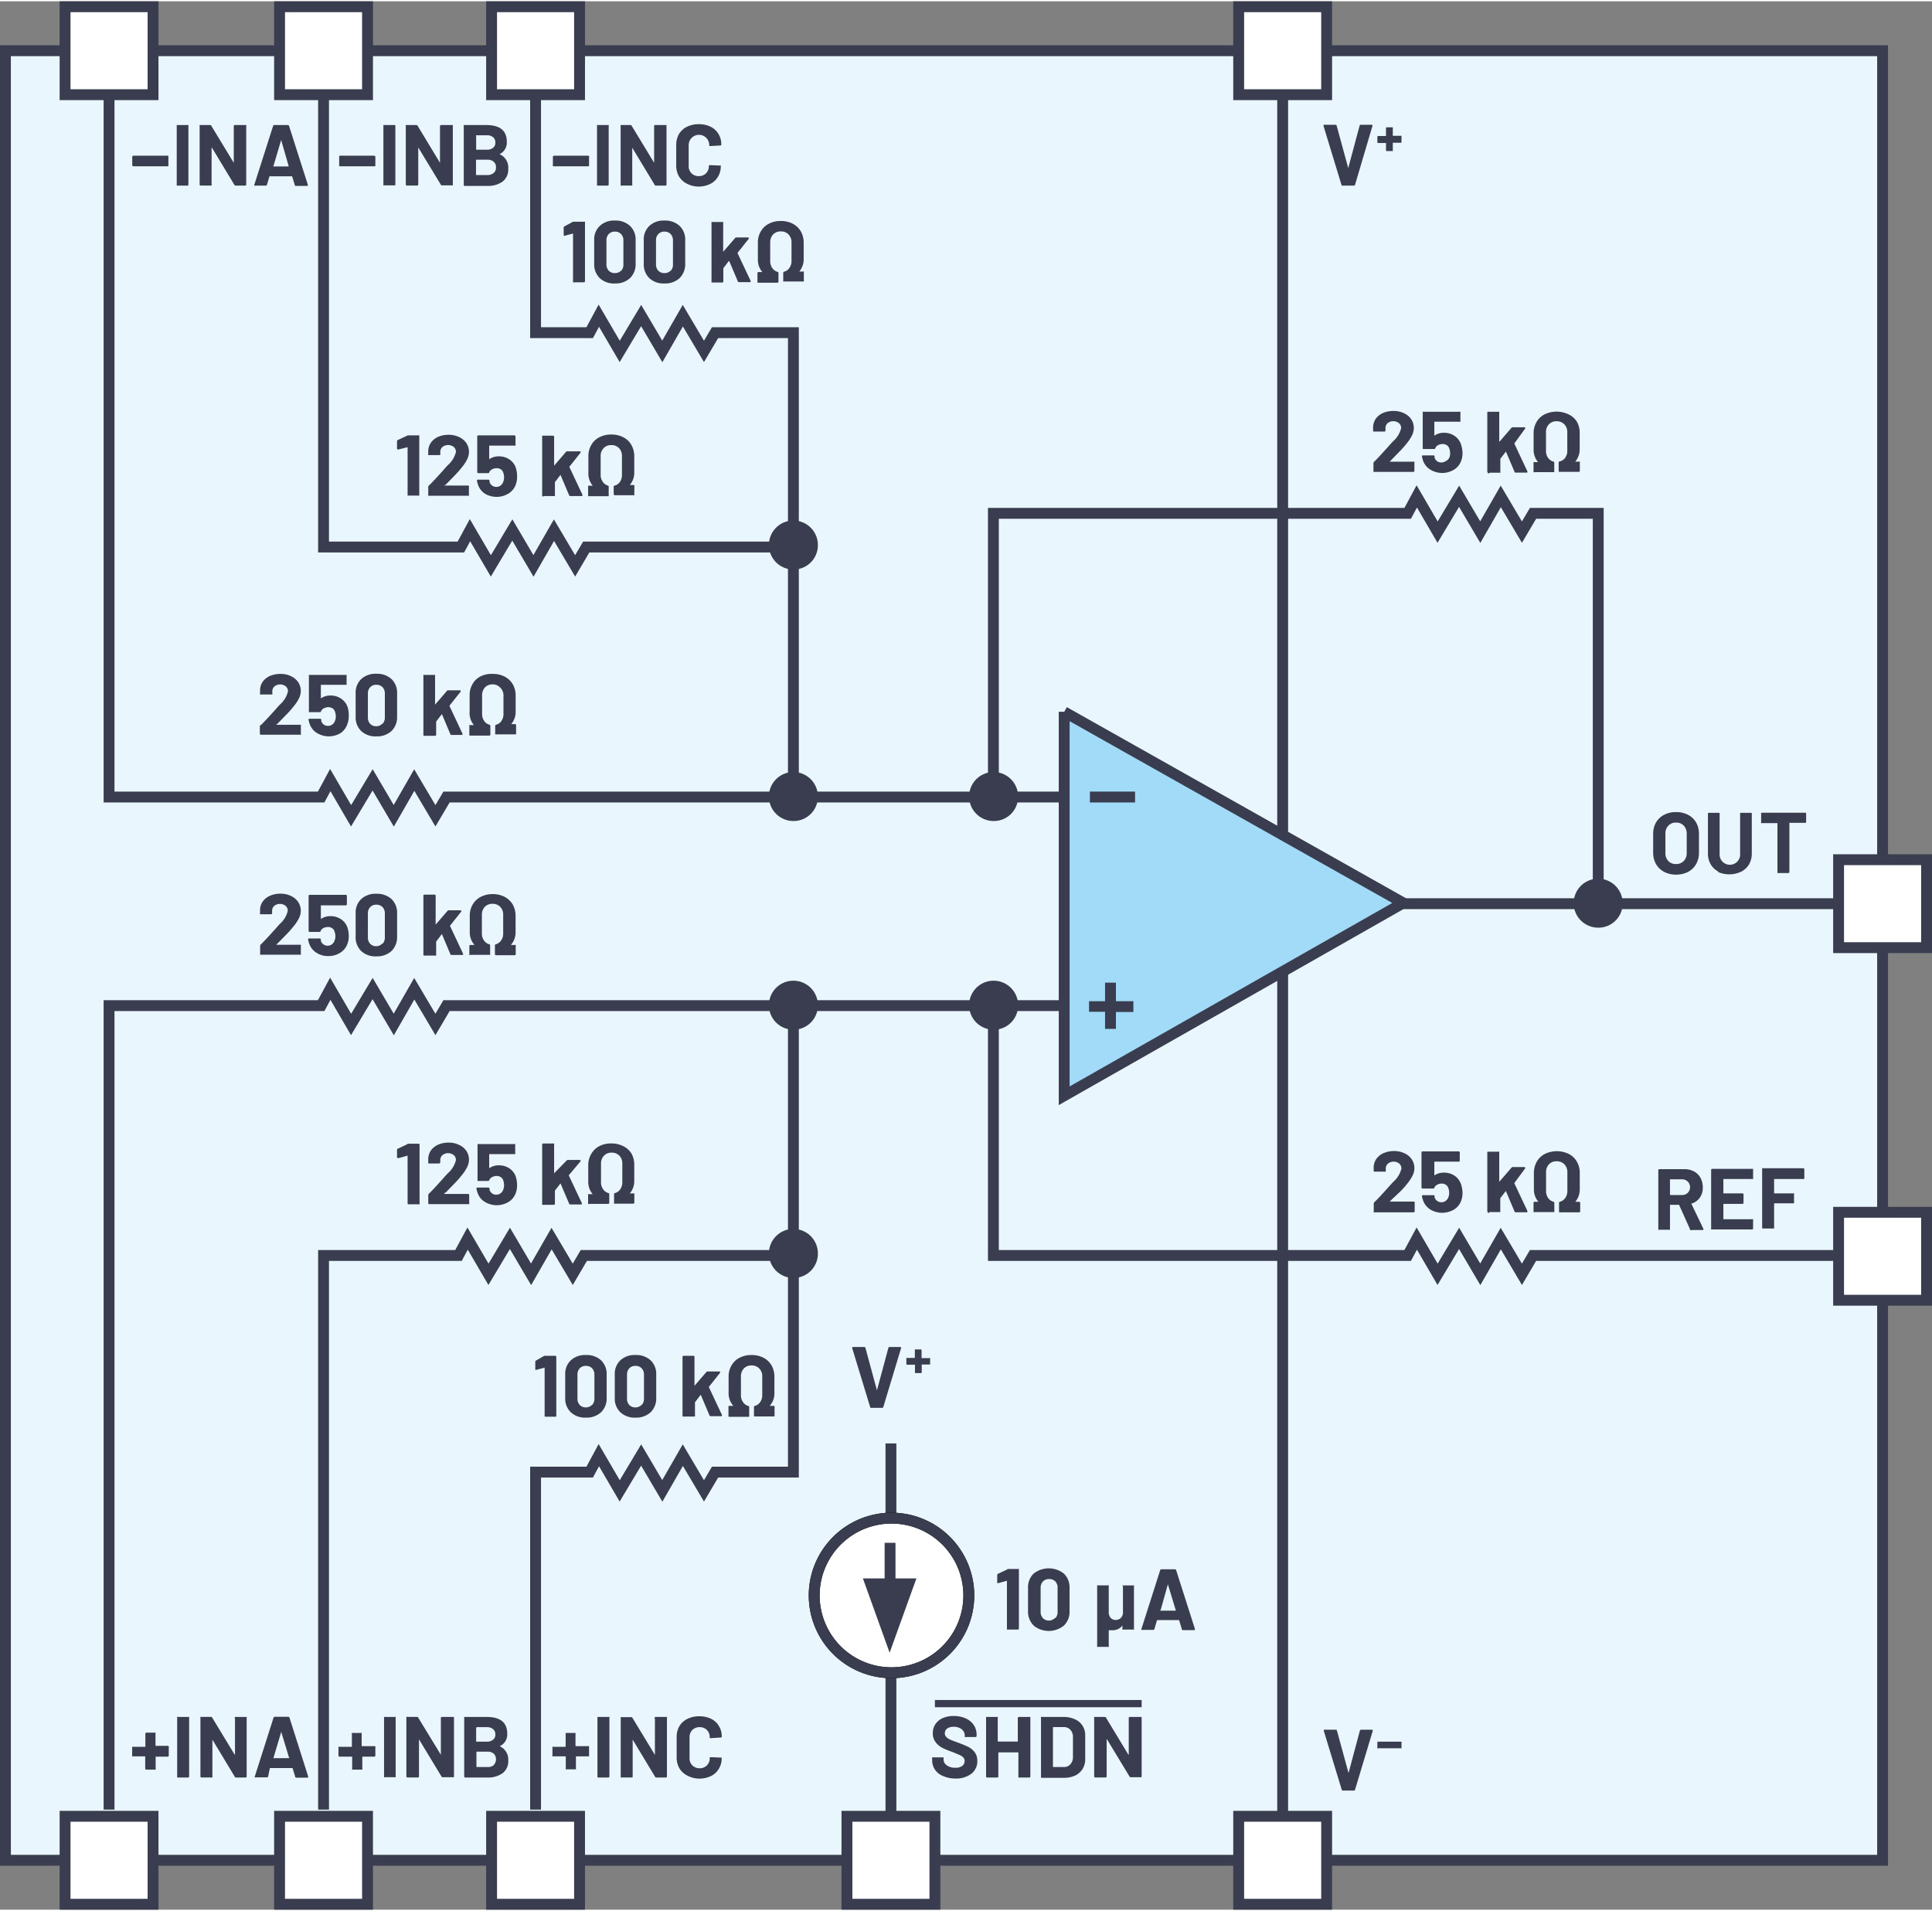 <svg id="ffc836b7-059c-4a19-b01e-179a1bb93de5" data-name="Layer 1" xmlns="http://www.w3.org/2000/svg" width="3.7in" height="3.66in" viewBox="0 0 266.62 263.38"><rect x="0" y="0" width="266.62" height="263.38" fill="#808080" stroke="none"/><path d="M41.93,99.72l0,0h3.25a.12.12,0,0,1,.1,0,.14.14,0,0,1,.05.1v1.17a.14.14,0,0,1-.05.1.12.12,0,0,1-.1,0h-5.4a.14.14,0,0,1-.14-.14V99.94a.24.24,0,0,1,.07-.18c.39-.38.79-.8,1.2-1.25l.77-.85c.22-.26.45-.51.68-.75a3.46,3.46,0,0,0,1.09-1.8.91.91,0,0,0-.29-.69,1.17,1.17,0,0,0-.79-.27,1.12,1.12,0,0,0-.78.27.91.91,0,0,0-.3.71v.3a.12.12,0,0,1,0,.1.14.14,0,0,1-.1,0H39.79a.14.14,0,0,1-.11,0,.12.12,0,0,1,0-.1v-.56a2,2,0,0,1,.41-1.15A2.44,2.44,0,0,1,41,93a3.4,3.4,0,0,1,1.38-.26,3.31,3.31,0,0,1,1.49.31,2.47,2.47,0,0,1,1,.86,2.18,2.18,0,0,1,.34,1.2,2.33,2.33,0,0,1-.25,1,5.24,5.24,0,0,1-.76,1.14c-.25.32-.51.62-.8.93l-1.29,1.32-.18.18A0,0,0,0,0,41.93,99.72Z" fill="#393d4f"/><path d="M51.94,98.5a3,3,0,0,1-.19,1.11,2.43,2.43,0,0,1-1,1.22,3.17,3.17,0,0,1-3.24,0,2.41,2.41,0,0,1-1-1.2,3.18,3.18,0,0,1-.17-.66v0c0-.09,0-.13.14-.13H48a.16.16,0,0,1,.16.13.35.35,0,0,0,0,.12l0,.08a1,1,0,0,0,.36.48.91.91,0,0,0,.56.17,1,1,0,0,0,.59-.18,1,1,0,0,0,.37-.5,1.41,1.41,0,0,0,.12-.63,1.52,1.52,0,0,0-.11-.62.76.76,0,0,0-.33-.48,1.07,1.07,0,0,0-.59-.17,1.22,1.22,0,0,0-.62.16.81.81,0,0,0-.39.41.14.14,0,0,1-.15.12H46.54a.14.14,0,0,1-.1,0,.12.12,0,0,1,0-.1V92.94a.15.15,0,0,1,0-.11.18.18,0,0,1,.1,0h5a.18.18,0,0,1,.1,0,.15.15,0,0,1,0,.11V94.1a.14.14,0,0,1-.14.14H48.15a.05.05,0,0,0-.06.06v1.78c0,.06,0,.07.07,0a2.18,2.18,0,0,1,1.25-.35,2.59,2.59,0,0,1,1.47.42,2.37,2.37,0,0,1,.89,1.17A4,4,0,0,1,51.94,98.5Z" fill="#393d4f"/><path d="M53.66,100.59a2.65,2.65,0,0,1-.77-2V95.41a2.58,2.58,0,0,1,.77-2,2.88,2.88,0,0,1,2.09-.73,2.93,2.93,0,0,1,2.09.73,2.62,2.62,0,0,1,.77,2v3.17a2.69,2.69,0,0,1-.77,2,2.93,2.93,0,0,1-2.09.73A2.88,2.88,0,0,1,53.66,100.59Zm2.94-1a1.22,1.22,0,0,0,.32-.88v-3.3a1.22,1.22,0,0,0-.32-.88,1.13,1.13,0,0,0-.85-.33,1.11,1.11,0,0,0-.85.33,1.22,1.22,0,0,0-.32.88v3.3a1.22,1.22,0,0,0,.32.88,1.11,1.11,0,0,0,.85.33A1.13,1.13,0,0,0,56.6,99.54Z" fill="#393d4f"/><path d="M62.24,101.15a.13.13,0,0,1,0-.1V92.94a.15.15,0,0,1,0-.11.18.18,0,0,1,.1,0h1.41a.18.18,0,0,1,.1,0,.15.15,0,0,1,0,.11v4s0,0,0,0,0,0,0,0l1.64-1.89a.23.23,0,0,1,.18-.09h1.59q.12,0,.12.09a.23.23,0,0,1,0,.09l-1.53,1.94a.12.12,0,0,0,0,.08l1.79,3.8a.45.45,0,0,1,0,.08c0,.06,0,.09-.13.09H66.12a.15.15,0,0,1-.16-.11l-1.19-2.8s0,0,0,0a0,0,0,0,0,0,0l-.76,1a.2.2,0,0,0,0,.08v1.75a.14.14,0,0,1-.14.14H62.34A.13.13,0,0,1,62.24,101.15Z" fill="#393d4f"/><g id="a95dbabe-dc4c-43bd-bdfc-893522b0d5de" data-name="Resistor (Horiz.)"><rect x="0.75" y="6.82" width="259.05" height="249.74" fill="#eaf6fd" stroke="#393d4f" stroke-miterlimit="14.3" stroke-width="1.5"/><polyline points="146.4 109.82 61.62 109.82 60.09 112.41 57.17 107.48 54.34 112.41 51.42 107.45 48.45 112.41 45.58 107.48 44.32 109.82 15.05 109.82 15.05 13.47" fill="none" stroke="#393d4f" stroke-miterlimit="14.3" stroke-width="1.5"/><polyline points="146.4 138.61 61.62 138.61 60.09 141.21 57.17 136.28 54.34 141.21 51.42 136.25 48.45 141.21 45.58 136.28 44.32 138.61 15.05 138.61 15.05 249.57" fill="none" stroke="#393d4f" stroke-miterlimit="14.3" stroke-width="1.5"/><polyline points="109.49 173.09 80.57 173.09 79.04 175.69 76.12 170.76 73.29 175.69 70.37 170.73 67.41 175.69 64.53 170.76 63.27 173.09 44.65 173.09 44.65 249.57" fill="none" stroke="#393d4f" stroke-miterlimit="14.3" stroke-width="1.5"/><polyline points="253.15 173.09 211.56 173.09 210.03 175.69 207.11 170.76 204.28 175.69 201.36 170.73 198.39 175.69 195.52 170.76 194.26 173.09 137.09 173.09 137.09 138.61" fill="none" stroke="#393d4f" stroke-miterlimit="14.3" stroke-width="1.5"/><polyline points="137.09 109.82 137.09 70.67 194.26 70.67 195.52 68.33 198.39 73.26 201.36 68.31 204.28 73.26 207.11 68.33 210.03 73.26 211.56 70.67 220.56 70.67 220.56 124.54" fill="none" stroke="#393d4f" stroke-miterlimit="14.3" stroke-width="1.5"/><polyline points="109.49 75.32 80.9 75.32 79.37 77.92 76.45 72.99 73.62 77.92 70.7 72.96 67.74 77.92 64.86 72.99 63.6 75.32 44.65 75.32 44.65 13.47" fill="none" stroke="#393d4f" stroke-miterlimit="14.3" stroke-width="1.5"/><polyline points="73.91 13.47 73.91 45.73 81.38 45.73 82.64 43.39 85.52 48.32 88.48 43.37 91.4 48.32 94.23 43.39 97.15 48.32 98.68 45.73 109.49 45.73 109.49 109.82" fill="none" stroke="#393d4f" stroke-miterlimit="14.3" stroke-width="1.5"/><polyline points="73.91 249.57 73.91 202.99 81.38 202.99 82.64 200.65 85.52 205.58 88.48 200.63 91.4 205.58 94.23 200.65 97.15 205.58 98.68 202.99 109.49 202.99 109.49 138.61" fill="none" stroke="#393d4f" stroke-miterlimit="14.3" stroke-width="1.5"/><rect x="8.98" y="0.75" width="12.14" height="12.14" fill="#fff" stroke="#393d4f" stroke-miterlimit="14.3" stroke-width="1.5"/><rect x="38.58" y="0.75" width="12.14" height="12.14" fill="#fff" stroke="#393d4f" stroke-miterlimit="14.3" stroke-width="1.5"/><rect x="67.84" y="0.75" width="12.14" height="12.14" fill="#fff" stroke="#393d4f" stroke-miterlimit="14.3" stroke-width="1.5"/><rect x="170.94" y="0.75" width="12.14" height="12.14" fill="#fff" stroke="#393d4f" stroke-miterlimit="14.3" stroke-width="1.5"/><rect x="8.98" y="250.49" width="12.14" height="12.14" fill="#fff" stroke="#393d4f" stroke-miterlimit="14.3" stroke-width="1.5"/><rect x="38.58" y="250.49" width="12.14" height="12.14" fill="#fff" stroke="#393d4f" stroke-miterlimit="14.3" stroke-width="1.5"/><rect x="67.84" y="250.49" width="12.14" height="12.14" fill="#fff" stroke="#393d4f" stroke-miterlimit="14.3" stroke-width="1.5"/><rect x="170.94" y="250.49" width="12.14" height="12.14" fill="#fff" stroke="#393d4f" stroke-miterlimit="14.3" stroke-width="1.5"/><rect x="116.88" y="250.49" width="12.14" height="12.14" fill="#fff" stroke="#393d4f" stroke-miterlimit="14.3" stroke-width="1.5"/><line x1="177.01" y1="13.47" x2="177.01" y2="250.49" fill="none" stroke="#393d4f" stroke-miterlimit="14.3" stroke-width="1.5"/><line x1="122.95" y1="199.03" x2="122.95" y2="250.49" fill="none" stroke="#393d4f" stroke-miterlimit="14.3" stroke-width="1.5"/><g id="e1b8c165-cc6b-40c1-aea2-b5e73dc1045f" data-name="Junction Point (Filled)"><path d="M140,138.61h0a2.88,2.88,0,1,0-2.88,2.82,2.84,2.84,0,0,0,2.88-2.82Z" fill="#393d4f" stroke="#393d4f" stroke-miterlimit="14.3"/><path d="M223.43,124.54h0a2.88,2.88,0,1,0-2.87,2.81,2.84,2.84,0,0,0,2.87-2.81Z" fill="#393d4f" stroke="#393d4f" stroke-miterlimit="14.3"/><path d="M140,109.82h0a2.88,2.88,0,1,0-2.88,2.81,2.84,2.84,0,0,0,2.88-2.81Z" fill="#393d4f" stroke="#393d4f" stroke-miterlimit="14.3"/><path d="M112.37,138.61h0a2.88,2.88,0,1,0-2.88,2.82,2.85,2.85,0,0,0,2.88-2.82Z" fill="#393d4f" stroke="#393d4f" stroke-miterlimit="14.3"/><path d="M112.37,109.82h0a2.88,2.88,0,1,0-2.88,2.81,2.85,2.85,0,0,0,2.88-2.81Z" fill="#393d4f" stroke="#393d4f" stroke-miterlimit="14.3"/><path d="M112.37,75.11h0a2.88,2.88,0,1,0-2.88,2.81,2.85,2.85,0,0,0,2.88-2.81Z" fill="#393d4f" stroke="#393d4f" stroke-miterlimit="14.3"/><path d="M112.37,172.87h0a2.88,2.88,0,1,0-2.88,2.82,2.85,2.85,0,0,0,2.88-2.82Z" fill="#393d4f" stroke="#393d4f" stroke-miterlimit="14.3"/></g><path d="M146.86,98.05v53l46.8-26.61-46.8-26.37Z" fill="#a1dbf7" stroke="#393d4f" stroke-width="1.5"/><path d="M154,141.82h-1.5v-2.36h-2.21V138h2.21v-2.56H154V138h2.41v1.49H154Zm2.64-31.25h-6.23v-1.5h6.23Z" fill="#393d4f"/><rect x="253.73" y="118.47" width="12.14" height="12.14" fill="#fff" stroke="#393d4f" stroke-miterlimit="14.3" stroke-width="1.5"/><rect x="253.73" y="167.13" width="12.14" height="12.14" fill="#fff" stroke="#393d4f" stroke-miterlimit="14.3" stroke-width="1.5"/><line x1="253.73" y1="124.54" x2="193.66" y2="124.54" fill="none" stroke="#393d4f" stroke-miterlimit="14.3" stroke-width="1.5"/></g><line x1="129.02" y1="234.94" x2="157.55" y2="234.94" fill="none" stroke="#393d4f" stroke-miterlimit="14.3"/><g id="ba7a2e36-b0ac-4702-aa6f-de865142b25d" data-name="Meter, or Current Source"><path d="M123,209.34A10.67,10.67,0,1,1,112.36,220,10.68,10.68,0,0,1,123,209.34Z" fill="#fff" stroke="#000" stroke-width="1.5" fill-rule="evenodd"/><path d="M123,209.34A10.67,10.67,0,1,1,112.36,220,10.68,10.68,0,0,1,123,209.34Z" fill="none" stroke="#393d4f" stroke-miterlimit="14.3" stroke-width="1.5"/><path d="M122.77,225.7l2.63-7.29h-5.25l2.62,7.29Zm.06-4.95v-8" fill="#393d4f" stroke="#393d4f" stroke-miterlimit="14.3" stroke-width="1.5"/></g><path d="M38.12,130.21a.05.05,0,0,0,.05,0h3.25a.12.12,0,0,1,.1,0,.14.14,0,0,1,0,.1v1.16a.16.16,0,0,1,0,.11.15.15,0,0,1-.1,0H36a.18.18,0,0,1-.1,0,.15.15,0,0,1,0-.11v-1.1a.24.24,0,0,1,.07-.18c.39-.38.79-.8,1.2-1.25s.66-.74.77-.85.45-.52.68-.76a3.39,3.39,0,0,0,1.09-1.8.89.89,0,0,0-.3-.69,1.26,1.26,0,0,0-1.56,0,.92.92,0,0,0-.3.72v.3a.14.14,0,0,1-.14.14H36a.14.14,0,0,1-.11,0,.13.13,0,0,1,0-.1v-.57a2,2,0,0,1,.41-1.14,2.36,2.36,0,0,1,1-.76,3.4,3.4,0,0,1,1.38-.27,3.31,3.31,0,0,1,1.49.32,2.39,2.39,0,0,1,1,.86,2.18,2.18,0,0,1,.34,1.2,2.36,2.36,0,0,1-.25,1,5.77,5.77,0,0,1-.76,1.14c-.25.31-.51.62-.8.92s-.72.75-1.29,1.32l-.18.18S38.11,130.2,38.12,130.21Z" fill="#393d4f"/><path d="M48.13,129a2.92,2.92,0,0,1-.19,1.1,2.39,2.39,0,0,1-1,1.22,3,3,0,0,1-1.64.45,2.87,2.87,0,0,1-1.6-.44,2.43,2.43,0,0,1-1-1.19,3.57,3.57,0,0,1-.18-.66v0c0-.09,0-.14.15-.14h1.45c.08,0,.13.05.16.14a.53.53,0,0,0,0,.12l0,.08a1,1,0,0,0,.36.48,1,1,0,0,0,1.15,0,1,1,0,0,0,.37-.51,1.37,1.37,0,0,0,.12-.62,1.52,1.52,0,0,0-.11-.62.76.76,0,0,0-.33-.48,1,1,0,0,0-.59-.17,1.32,1.32,0,0,0-.62.15.81.81,0,0,0-.39.41.14.14,0,0,1-.15.12H42.73a.14.14,0,0,1-.14-.14v-4.84a.14.14,0,0,1,.14-.14h5a.14.14,0,0,1,.14.14v1.17a.14.14,0,0,1-.14.14H44.34a.05.05,0,0,0-.06.06v1.78s0,.06.07,0a2.26,2.26,0,0,1,1.25-.35,2.59,2.59,0,0,1,1.47.43,2.28,2.28,0,0,1,.89,1.17A3.87,3.87,0,0,1,48.13,129Z" fill="#393d4f"/><path d="M49.85,131.08a2.62,2.62,0,0,1-.77-2V125.9a2.58,2.58,0,0,1,.77-2,2.92,2.92,0,0,1,2.09-.73,3,3,0,0,1,2.09.73,2.62,2.62,0,0,1,.77,2v3.17a2.66,2.66,0,0,1-.77,2,2.93,2.93,0,0,1-2.09.74A2.88,2.88,0,0,1,49.85,131.08Zm2.94-1a1.24,1.24,0,0,0,.32-.88v-3.3a1.24,1.24,0,0,0-.32-.89,1.13,1.13,0,0,0-.85-.33,1.11,1.11,0,0,0-.85.33,1.24,1.24,0,0,0-.32.89v3.3a1.24,1.24,0,0,0,.32.88,1.11,1.11,0,0,0,.85.33A1.13,1.13,0,0,0,52.79,130Z" fill="#393d4f"/><path d="M58.43,131.65a.15.15,0,0,1,0-.11v-8.11a.14.14,0,0,1,.14-.14h1.41a.14.14,0,0,1,.14.14v4s0,0,0,0a0,0,0,0,0,0,0l1.64-1.9a.25.25,0,0,1,.18-.08h1.59c.08,0,.12,0,.12.08a.22.22,0,0,1,0,.1l-1.53,1.93a.14.14,0,0,0,0,.09l1.79,3.8,0,.07c0,.07,0,.1-.13.1H62.31a.16.16,0,0,1-.16-.11L61,128.77l0,0s0,0-.05,0l-.76,1a.17.17,0,0,0,0,.07v1.75a.15.15,0,0,1,0,.11.18.18,0,0,1-.1,0H58.53A.18.18,0,0,1,58.43,131.65Z" fill="#393d4f"/><path d="M64.77,131.65a.15.15,0,0,1,0-.11v-1.16a.14.14,0,0,1,.14-.14h.53s0,0,0,0a.06.06,0,0,0,0-.05,2.58,2.58,0,0,1-.61-1.76v-2.2a3,3,0,0,1,.4-1.57,2.7,2.7,0,0,1,1.11-1.06,3.46,3.46,0,0,1,1.65-.38,3.53,3.53,0,0,1,1.66.38,2.83,2.83,0,0,1,1.11,1.06,3.13,3.13,0,0,1,.39,1.57v2.2a2.58,2.58,0,0,1-.61,1.76.17.17,0,0,0,0,.05,0,0,0,0,0,0,0h.52a.15.15,0,0,1,.11,0,.18.18,0,0,1,0,.1v1.16a.14.14,0,0,1-.15.15H68.45a.14.14,0,0,1-.15-.15v-1.21a.15.15,0,0,1,.13-.15,1.28,1.28,0,0,0,.72-.52,1.59,1.59,0,0,0,.29-1v-2.52a1.5,1.5,0,0,0-.41-1.12,1.4,1.4,0,0,0-1.06-.42,1.42,1.42,0,0,0-1.07.42,1.58,1.58,0,0,0-.4,1.12v2.52a1.67,1.67,0,0,0,.29,1,1.32,1.32,0,0,0,.72.52.14.14,0,0,1,.13.15v1.2a.15.15,0,0,1,0,.11.18.18,0,0,1-.1,0H64.87A.18.18,0,0,1,64.77,131.65Z" fill="#393d4f"/><path d="M38.12,99.85l.05,0h3.25a.15.15,0,0,1,.1,0,.16.16,0,0,1,0,.11v1.16a.14.14,0,0,1,0,.1.12.12,0,0,1-.1,0H36a.14.14,0,0,1-.14-.14v-1.1A.21.21,0,0,1,36,99.9q.59-.59,1.2-1.26c.41-.45.66-.73.77-.84.22-.27.45-.52.68-.76a3.46,3.46,0,0,0,1.09-1.8.89.89,0,0,0-.3-.69,1.26,1.26,0,0,0-1.56,0,.91.91,0,0,0-.3.71v.3a.15.15,0,0,1,0,.11.18.18,0,0,1-.1,0H36a.18.18,0,0,1-.11,0,.15.15,0,0,1,0-.11V95a2.06,2.06,0,0,1,.41-1.15,2.44,2.44,0,0,1,1-.76,3.57,3.57,0,0,1,1.38-.26,3.18,3.18,0,0,1,1.49.32,2.37,2.37,0,0,1,1,.85,2.18,2.18,0,0,1,.34,1.2,2.4,2.4,0,0,1-.25,1,5.77,5.77,0,0,1-.76,1.14c-.25.31-.51.62-.8.92l-1.29,1.32-.18.18S38.11,99.83,38.12,99.85Z" fill="#393d4f"/><path d="M48.13,98.64a3,3,0,0,1-.19,1.1A2.43,2.43,0,0,1,47,101a3.17,3.17,0,0,1-3.24,0,2.43,2.43,0,0,1-1-1.19,3.57,3.57,0,0,1-.18-.66v0c0-.09,0-.13.15-.13h1.45a.16.16,0,0,1,.16.13.35.35,0,0,0,0,.12.36.36,0,0,1,0,.09,1.09,1.09,0,0,0,.36.48,1,1,0,0,0,.56.16,1,1,0,0,0,.59-.18,1,1,0,0,0,.37-.5,1.4,1.4,0,0,0,.12-.62,1.57,1.57,0,0,0-.11-.63.76.76,0,0,0-.33-.48,1.07,1.07,0,0,0-.59-.17,1.33,1.33,0,0,0-.62.16.77.77,0,0,0-.39.41.14.14,0,0,1-.15.12H42.73a.18.18,0,0,1-.1,0,.15.15,0,0,1,0-.11V93.07a.12.12,0,0,1,0-.1.14.14,0,0,1,.1,0h5a.14.14,0,0,1,.1,0,.12.12,0,0,1,0,.1v1.16a.12.12,0,0,1,0,.1.14.14,0,0,1-.1,0H44.34a.05.05,0,0,0-.06.06v1.77c0,.06,0,.07.07,0a2.26,2.26,0,0,1,1.25-.35,2.52,2.52,0,0,1,1.47.43A2.28,2.28,0,0,1,48,97.5,3.87,3.87,0,0,1,48.13,98.64Z" fill="#393d4f"/><path d="M49.85,100.72a2.62,2.62,0,0,1-.77-2V95.54a2.58,2.58,0,0,1,.77-2,2.88,2.88,0,0,1,2.09-.73,2.93,2.93,0,0,1,2.09.73,2.62,2.62,0,0,1,.77,2v3.17a2.66,2.66,0,0,1-.77,2,2.93,2.93,0,0,1-2.09.74A2.88,2.88,0,0,1,49.85,100.72Zm2.94-1a1.22,1.22,0,0,0,.32-.88v-3.3a1.22,1.22,0,0,0-.32-.88,1.13,1.13,0,0,0-.85-.33,1.11,1.11,0,0,0-.85.33,1.22,1.22,0,0,0-.32.88v3.3a1.22,1.22,0,0,0,.32.88,1.11,1.11,0,0,0,.85.33A1.13,1.13,0,0,0,52.79,99.67Z" fill="#393d4f"/><path d="M58.43,101.28a.13.13,0,0,1,0-.1V93.07a.12.12,0,0,1,0-.1.14.14,0,0,1,.1,0h1.41a.14.14,0,0,1,.1,0,.12.12,0,0,1,0,.1v4s0,0,0,0,0,0,0,0l1.64-1.9a.22.22,0,0,1,.18-.08h1.59c.08,0,.12,0,.12.08a.26.26,0,0,1,0,.1l-1.53,1.93a.12.12,0,0,0,0,.08l1.79,3.81a.25.25,0,0,1,0,.07c0,.06,0,.09-.13.09H62.31a.15.15,0,0,1-.16-.1L61,98.41s0,0,0,0a0,0,0,0,0-.05,0l-.76,1a.13.13,0,0,0,0,.07v1.75a.14.14,0,0,1-.14.14H58.53A.13.13,0,0,1,58.43,101.28Z" fill="#393d4f"/><path d="M64.77,101.28a.13.13,0,0,1,0-.1V100a.15.15,0,0,1,0-.11.18.18,0,0,1,.1,0h.53s0,0,0,0a.06.06,0,0,0,0,0A2.58,2.58,0,0,1,64.81,98v-2.2a3,3,0,0,1,.4-1.57,2.64,2.64,0,0,1,1.11-1.06A3.35,3.35,0,0,1,68,92.83a3.42,3.42,0,0,1,1.66.38,2.76,2.76,0,0,1,1.11,1.06,3.1,3.1,0,0,1,.39,1.57V98a2.58,2.58,0,0,1-.61,1.76s0,0,0,0a.06.06,0,0,0,0,0h.52a.14.14,0,0,1,.15.15v1.16a.18.18,0,0,1,0,.1.15.15,0,0,1-.11,0H68.45a.15.15,0,0,1-.11,0,.18.18,0,0,1,0-.1V100a.17.17,0,0,1,.13-.16,1.21,1.21,0,0,0,.72-.51,1.62,1.62,0,0,0,.29-1V95.8A1.49,1.49,0,0,0,69,94.69,1.4,1.4,0,0,0,68,94.27a1.42,1.42,0,0,0-1.07.42,1.57,1.57,0,0,0-.4,1.11v2.52a1.65,1.65,0,0,0,.29,1,1.28,1.28,0,0,0,.72.52.16.16,0,0,1,.13.16v1.2a.14.14,0,0,1-.14.14H64.87A.13.13,0,0,1,64.77,101.28Z" fill="#393d4f"/><path d="M56.3,59.91h1.45a.15.15,0,0,1,.11,0,.18.18,0,0,1,0,.1v8.11a.15.15,0,0,1,0,.1.16.16,0,0,1-.11,0h-1.4a.14.14,0,0,1-.1,0,.12.12,0,0,1,0-.1V61.59a.05.05,0,0,0,0-.05s0,0,0,0L55,61.85H54.9c-.07,0-.11,0-.11-.13l0-1a.18.18,0,0,1,.11-.17l1.26-.59A.42.42,0,0,1,56.3,59.91Z" fill="#393d4f"/><path d="M61.35,66.83s0,0,0,0h3.25a.16.16,0,0,1,.11.05.15.15,0,0,1,0,.1v1.16a.15.15,0,0,1,0,.1.16.16,0,0,1-.11,0h-5.4a.14.14,0,0,1-.1,0,.12.12,0,0,1,0-.1v-1.1a.24.24,0,0,1,.07-.18c.39-.39.79-.8,1.2-1.26l.77-.84c.22-.27.45-.52.68-.76a3.51,3.51,0,0,0,1.1-1.8.89.89,0,0,0-.3-.69,1.26,1.26,0,0,0-1.56,0,.92.92,0,0,0-.3.72v.3a.14.14,0,0,1-.05.1.12.12,0,0,1-.1,0H59.21a.15.15,0,0,1-.11,0,.18.18,0,0,1,0-.1V62a2.08,2.08,0,0,1,.41-1.14,2.38,2.38,0,0,1,1-.77,3.59,3.59,0,0,1,1.39-.26,3.29,3.29,0,0,1,1.48.32,2.39,2.39,0,0,1,1,.86,2.18,2.18,0,0,1,.34,1.2,2.36,2.36,0,0,1-.25,1,5.77,5.77,0,0,1-.76,1.14,11.19,11.19,0,0,1-.8.92c-.29.31-.72.75-1.28,1.32l-.18.18A.06.06,0,0,0,61.35,66.83Z" fill="#393d4f"/><path d="M71.36,65.62a3,3,0,0,1-.19,1.1,2.38,2.38,0,0,1-1,1.22A3.17,3.17,0,0,1,67,68a2.36,2.36,0,0,1-1-1.19,3.57,3.57,0,0,1-.18-.66v0c0-.08,0-.13.14-.13H67.4a.17.17,0,0,1,.16.13,1,1,0,0,0,0,.12l0,.09a1,1,0,0,0,.36.48,1,1,0,0,0,1.15,0,1,1,0,0,0,.37-.51,1.4,1.4,0,0,0,.12-.62,1.81,1.81,0,0,0-.1-.63.87.87,0,0,0-.34-.48,1,1,0,0,0-.59-.16,1.32,1.32,0,0,0-.62.15.85.85,0,0,0-.39.41.14.14,0,0,1-.15.12H66a.14.14,0,0,1-.14-.14V60.05a.14.14,0,0,1,.14-.14h5a.14.14,0,0,1,.14.14v1.16a.15.15,0,0,1,0,.11.18.18,0,0,1-.1,0H67.57a.05.05,0,0,0-.06.06v1.77c0,.06,0,.07.07,0a2.28,2.28,0,0,1,1.25-.35,2.52,2.52,0,0,1,1.47.43,2.23,2.23,0,0,1,.89,1.17A3.87,3.87,0,0,1,71.36,65.62Z" fill="#393d4f"/><path d="M74.82,68.26a.15.15,0,0,1,0-.1V60.05a.18.18,0,0,1,0-.1.15.15,0,0,1,.11,0h1.4a.14.14,0,0,1,.14.14v4a0,0,0,0,0,0,0l0,0,1.63-1.9a.25.25,0,0,1,.18-.08H80c.08,0,.12,0,.12.08a.22.22,0,0,1,0,.1l-1.53,1.93a.12.12,0,0,0,0,.08l1.79,3.81a.11.11,0,0,1,0,.07c0,.06,0,.1-.13.1H78.71a.18.18,0,0,1-.17-.11l-1.19-2.81s0,0,0,0,0,0,0,0l-.77,1a.13.13,0,0,0,0,.07v1.75a.12.12,0,0,1,0,.1.14.14,0,0,1-.1,0h-1.4A.16.16,0,0,1,74.82,68.26Z" fill="#393d4f"/><path d="M81.16,68.26a.12.12,0,0,1,0-.1V67a.12.12,0,0,1,0-.1.14.14,0,0,1,.1-.05h.53s0,0,0,0,0,0,0,0A2.63,2.63,0,0,1,81.2,65v-2.2a3,3,0,0,1,.4-1.57,2.64,2.64,0,0,1,1.11-1.06,3.46,3.46,0,0,1,1.65-.38,3.53,3.53,0,0,1,1.66.38,2.64,2.64,0,0,1,1.11,1.06,3.13,3.13,0,0,1,.4,1.57V65a2.59,2.59,0,0,1-.62,1.76s0,0,0,0,0,0,0,0h.53a.14.14,0,0,1,.1.05.12.12,0,0,1,0,.1v1.16a.12.12,0,0,1,0,.1.14.14,0,0,1-.1,0H84.84a.18.18,0,0,1-.15-.15V67c0-.08,0-.13.14-.16a1.28,1.28,0,0,0,.72-.51,1.65,1.65,0,0,0,.28-1V62.79a1.54,1.54,0,0,0-.4-1.12,1.44,1.44,0,0,0-1.07-.42,1.39,1.39,0,0,0-1.06.42,1.54,1.54,0,0,0-.41,1.12v2.52a1.62,1.62,0,0,0,.29,1,1.29,1.29,0,0,0,.72.53A.14.14,0,0,1,84,67v1.2a.12.12,0,0,1,0,.1.14.14,0,0,1-.1,0H81.26A.14.14,0,0,1,81.16,68.26Z" fill="#393d4f"/><path d="M191.83,63.54s0,0,0,0h3.26a.18.18,0,0,1,.1,0,.15.15,0,0,1,0,.11v1.16a.14.14,0,0,1-.14.14h-5.4a.15.15,0,0,1-.11,0,.18.18,0,0,1,0-.1v-1.1a.25.25,0,0,1,.07-.18q.6-.59,1.2-1.26l.77-.85c.23-.26.45-.51.69-.75a3.54,3.54,0,0,0,1.09-1.8.89.89,0,0,0-.3-.69,1.26,1.26,0,0,0-1.56,0,.91.91,0,0,0-.3.71v.3a.14.14,0,0,1-.15.15h-1.41a.15.15,0,0,1-.1,0,.16.16,0,0,1-.05-.11v-.56a2.14,2.14,0,0,1,.41-1.15,2.44,2.44,0,0,1,1-.76,3.62,3.62,0,0,1,1.39-.26,3.14,3.14,0,0,1,1.48.32,2.37,2.37,0,0,1,1,.85,2.18,2.18,0,0,1,.34,1.2,2.4,2.4,0,0,1-.25,1,6.15,6.15,0,0,1-.75,1.14c-.25.31-.52.62-.81.92L192,63.31l-.18.18S191.82,63.52,191.83,63.54Z" fill="#393d4f"/><path d="M201.83,62.32a3,3,0,0,1-.19,1.11,2.38,2.38,0,0,1-1,1.22,3.15,3.15,0,0,1-3.23,0,2.38,2.38,0,0,1-1-1.19,3.57,3.57,0,0,1-.18-.66v0c0-.09.05-.13.14-.13h1.45a.15.15,0,0,1,.16.13.34.34,0,0,0,0,.12l0,.08a1.07,1.07,0,0,0,.36.49,1,1,0,0,0,.57.16,1,1,0,0,0,.58-.18A1,1,0,0,0,200,63a1.41,1.41,0,0,0,.12-.63,1.75,1.75,0,0,0-.11-.62.81.81,0,0,0-.34-.48,1,1,0,0,0-.59-.17,1.33,1.33,0,0,0-.62.16.75.75,0,0,0-.38.41.16.16,0,0,1-.16.12h-1.48a.14.14,0,0,1-.1-.05.12.12,0,0,1,0-.1V56.76a.15.15,0,0,1,0-.11.18.18,0,0,1,.1,0h5a.18.18,0,0,1,.1,0,.15.15,0,0,1,0,.11v1.16a.12.12,0,0,1,0,.1.14.14,0,0,1-.1,0H198a.05.05,0,0,0-.06.06V59.9c0,.06,0,.07.07,0a2.28,2.28,0,0,1,1.25-.35,2.52,2.52,0,0,1,1.47.43,2.23,2.23,0,0,1,.89,1.17A3.85,3.85,0,0,1,201.83,62.32Z" fill="#393d4f"/><path d="M205.3,65a.14.14,0,0,1-.05-.1V56.76a.16.16,0,0,1,.05-.11.15.15,0,0,1,.1,0h1.4a.15.15,0,0,1,.1,0,.16.16,0,0,1,0,.11v4s0,0,0,0,0,0,.05,0l1.63-1.89a.24.24,0,0,1,.18-.08h1.6c.08,0,.12,0,.12.08a.31.31,0,0,1,0,.09L209,61a.13.13,0,0,0,0,.08l1.79,3.81a.13.13,0,0,1,0,.07c0,.06,0,.09-.14.09h-1.47a.16.16,0,0,1-.17-.11l-1.19-2.8s0,0,0,0,0,0,0,0l-.77,1a.11.11,0,0,0,0,.07v1.75a.14.14,0,0,1,0,.1.12.12,0,0,1-.1,0h-1.4A.12.12,0,0,1,205.3,65Z" fill="#393d4f"/><path d="M211.63,65a.13.13,0,0,1,0-.1V63.71a.15.15,0,0,1,0-.11.18.18,0,0,1,.1,0h.53s0,0,0,0,0,0,0,0a2.59,2.59,0,0,1-.62-1.76v-2.2a3.1,3.1,0,0,1,.4-1.57,2.64,2.64,0,0,1,1.11-1.06,3.79,3.79,0,0,1,3.31,0A2.64,2.64,0,0,1,217.6,58a3,3,0,0,1,.4,1.57v2.2a2.63,2.63,0,0,1-.61,1.76s0,0,0,0,0,0,0,0h.53a.18.18,0,0,1,.1,0,.15.15,0,0,1,0,.11v1.16a.14.14,0,0,1-.14.14h-2.63a.13.13,0,0,1-.1,0,.14.14,0,0,1-.05-.1V63.66a.16.16,0,0,1,.14-.16A1.22,1.22,0,0,0,216,63a1.64,1.64,0,0,0,.29-1V59.49a1.53,1.53,0,0,0-.41-1.11,1.44,1.44,0,0,0-1.07-.42,1.4,1.4,0,0,0-1.06.42,1.53,1.53,0,0,0-.4,1.11V62a1.64,1.64,0,0,0,.28,1,1.31,1.31,0,0,0,.72.52c.09,0,.14.08.14.16v1.2a.14.14,0,0,1,0,.1.12.12,0,0,1-.1,0h-2.63A.13.13,0,0,1,211.63,65Z" fill="#393d4f"/><path d="M191.83,165.65s0,0,0,0h3.26a.14.14,0,0,1,.14.14V167a.14.14,0,0,1-.14.14h-5.4a.15.15,0,0,1-.11,0,.18.18,0,0,1,0-.1v-1.11a.29.29,0,0,1,.07-.18c.4-.38.8-.8,1.2-1.25l.77-.85c.23-.26.45-.51.69-.75a3.54,3.54,0,0,0,1.09-1.8.89.89,0,0,0-.3-.69,1.26,1.26,0,0,0-1.56,0,.9.9,0,0,0-.3.71v.3a.18.18,0,0,1,0,.1.15.15,0,0,1-.11,0h-1.41a.12.12,0,0,1-.1,0,.14.14,0,0,1-.05-.1v-.56a2.08,2.08,0,0,1,.41-1.15,2.36,2.36,0,0,1,1-.76,3.45,3.45,0,0,1,1.39-.27,3.26,3.26,0,0,1,1.48.32,2.39,2.39,0,0,1,1,.86,2.18,2.18,0,0,1,.34,1.2,2.33,2.33,0,0,1-.25,1,6.15,6.15,0,0,1-.75,1.14q-.37.47-.81.93L192,165.43l-.18.18A0,0,0,0,0,191.83,165.65Z" fill="#393d4f"/><path d="M201.83,164.44a3,3,0,0,1-.19,1.11,2.36,2.36,0,0,1-1,1.21,3.18,3.18,0,0,1-3.23,0,2.4,2.4,0,0,1-1-1.2,3.57,3.57,0,0,1-.18-.66v0c0-.09.05-.13.14-.13h1.45a.15.15,0,0,1,.16.13.34.34,0,0,0,0,.12l0,.08a1,1,0,0,0,.93.65,1,1,0,0,0,.58-.18,1.07,1.07,0,0,0,.38-.5,1.41,1.41,0,0,0,.12-.63,1.71,1.71,0,0,0-.11-.62.81.81,0,0,0-.34-.48,1,1,0,0,0-.59-.17,1.22,1.22,0,0,0-.62.16.77.77,0,0,0-.38.4.16.16,0,0,1-.16.12h-1.48a.14.14,0,0,1-.14-.14v-4.84a.14.14,0,0,1,.14-.14h5a.14.14,0,0,1,.14.14V160a.14.14,0,0,1-.14.14H198a.05.05,0,0,0-.06.06V162s0,.07.07,0a2.28,2.28,0,0,1,1.25-.34,2.59,2.59,0,0,1,1.47.42,2.31,2.31,0,0,1,.89,1.17A3.87,3.87,0,0,1,201.83,164.44Z" fill="#393d4f"/><path d="M205.3,167.09a.14.14,0,0,1-.05-.1v-8.12a.14.14,0,0,1,.05-.1.12.12,0,0,1,.1,0h1.4a.12.12,0,0,1,.1,0,.14.14,0,0,1,0,.1v4s0,0,0,0a.06.06,0,0,0,.05,0l1.63-1.89a.26.26,0,0,1,.18-.09h1.6q.12,0,.12.09a.31.31,0,0,1,0,.09L209,163.07a.16.16,0,0,0,0,.09l1.79,3.8a.17.17,0,0,1,0,.07c0,.07,0,.1-.14.1h-1.47A.18.18,0,0,1,209,167l-1.19-2.81,0,0,0,0-.77,1a.12.12,0,0,0,0,.07V167a.14.14,0,0,1,0,.1.12.12,0,0,1-.1,0h-1.4A.12.12,0,0,1,205.3,167.09Z" fill="#393d4f"/><path d="M211.63,167.09a.13.13,0,0,1,0-.1v-1.17a.14.14,0,0,1,.14-.14h.53s0,0,0,0,0,0,0,0a2.62,2.62,0,0,1-.62-1.77v-2.19a3.14,3.14,0,0,1,.4-1.58,2.7,2.7,0,0,1,1.11-1.06,3.79,3.79,0,0,1,3.31,0,2.7,2.7,0,0,1,1.11,1.06,3,3,0,0,1,.4,1.58v2.19a2.66,2.66,0,0,1-.61,1.77s0,0,0,0,0,0,0,0h.53a.14.14,0,0,1,.14.14V167a.14.14,0,0,1-.14.14h-2.63a.13.13,0,0,1-.1,0,.14.14,0,0,1-.05-.1v-1.22c0-.08.05-.13.14-.15a1.26,1.26,0,0,0,.72-.52,1.64,1.64,0,0,0,.29-1v-2.52a1.56,1.56,0,0,0-.41-1.12,1.44,1.44,0,0,0-1.07-.42,1.4,1.4,0,0,0-1.06.42,1.55,1.55,0,0,0-.4,1.12v2.52a1.66,1.66,0,0,0,.28,1,1.31,1.31,0,0,0,.72.52.16.16,0,0,1,.14.16V167a.14.14,0,0,1,0,.1.12.12,0,0,1-.1,0h-2.63A.13.13,0,0,1,211.63,167.09Z" fill="#393d4f"/><path d="M139.05,216.36h1.45a.15.15,0,0,1,.11,0,.18.18,0,0,1,0,.1v8.11a.14.14,0,0,1-.15.15h-1.4a.18.18,0,0,1-.1,0,.15.15,0,0,1,0-.11V218s0,0,0,0,0,0-.05,0l-1.18.32h0c-.07,0-.11,0-.11-.13l0-1a.18.18,0,0,1,.11-.17l1.26-.59A.42.42,0,0,1,139.05,216.36Z" fill="#393d4f"/><path d="M142.64,224.15a2.66,2.66,0,0,1-.77-2V219a2.62,2.62,0,0,1,.77-2,3.36,3.36,0,0,1,4.18,0,2.59,2.59,0,0,1,.78,2v3.17a2.63,2.63,0,0,1-.78,2,3.32,3.32,0,0,1-4.18,0Zm3-1a1.23,1.23,0,0,0,.31-.88v-3.3a1.24,1.24,0,0,0-.31-.89,1.15,1.15,0,0,0-.86-.33,1.13,1.13,0,0,0-.85.33,1.24,1.24,0,0,0-.32.89v3.3a1.24,1.24,0,0,0,.32.88,1.13,1.13,0,0,0,.85.33A1.15,1.15,0,0,0,145.59,223.11Z" fill="#393d4f"/><path d="M154.89,218.63a.12.12,0,0,1,.1,0h1.4a.12.12,0,0,1,.1,0,.14.14,0,0,1,0,.1v5.88a.16.16,0,0,1,0,.11.15.15,0,0,1-.1,0H155a.15.15,0,0,1-.1,0,.16.16,0,0,1,0-.11v-.4s0,0,0-.05,0,0,0,0a1.71,1.71,0,0,1-1.49.65l-.34,0s-.06,0-.06.05V227a.16.16,0,0,1,0,.11.15.15,0,0,1-.1,0h-1.4a.15.15,0,0,1-.1,0,.16.16,0,0,1,0-.11v-8.28a.14.14,0,0,1,0-.1.12.12,0,0,1,.1,0h1.4a.12.12,0,0,1,.1,0,.14.14,0,0,1,0,.1v3.59a1.16,1.16,0,0,0,.25.78.9.9,0,0,0,.71.3,1,1,0,0,0,.67-.24,1.1,1.1,0,0,0,.33-.66v-3.77A.14.14,0,0,1,154.89,218.63Z" fill="#393d4f"/><path d="M163.09,224.64l-.36-1.18s0-.05-.06-.05h-2.95a.06.06,0,0,0-.06.05l-.35,1.18a.15.15,0,0,1-.16.12h-1.52a.16.16,0,0,1-.11,0,.14.14,0,0,1,0-.13l2.59-8.11a.15.15,0,0,1,.16-.12h1.88a.16.16,0,0,1,.16.12l2.59,8.11a.13.13,0,0,1,0,.06c0,.07,0,.11-.13.11h-1.52A.15.15,0,0,1,163.09,224.64Zm-3-2.53h2.11c.05,0,.06,0,.05-.08l-1.08-3.56s0-.05,0,0,0,0,0,0l-1,3.56C160.08,222.08,160.1,222.11,160.14,222.11Z" fill="#393d4f"/><path d="M229.64,120.14a2.79,2.79,0,0,1-1.11-1.07,3.18,3.18,0,0,1-.39-1.59v-2.57a3.1,3.1,0,0,1,.39-1.57,2.76,2.76,0,0,1,1.11-1.06,3.41,3.41,0,0,1,1.65-.38,3.46,3.46,0,0,1,1.67.38,2.76,2.76,0,0,1,1.11,1.06,3.1,3.1,0,0,1,.39,1.57v2.57a3.18,3.18,0,0,1-.39,1.59,2.75,2.75,0,0,1-1.11,1.08,3.58,3.58,0,0,1-1.67.38A3.41,3.41,0,0,1,229.64,120.14Zm2.72-1.49a1.53,1.53,0,0,0,.41-1.11V114.9a1.58,1.58,0,0,0-.4-1.12,1.4,1.4,0,0,0-1.08-.43,1.37,1.37,0,0,0-1.06.43,1.54,1.54,0,0,0-.4,1.12v2.64a1.53,1.53,0,0,0,.4,1.11,1.4,1.4,0,0,0,1.06.42A1.42,1.42,0,0,0,232.36,118.65Z" fill="#393d4f"/><path d="M237.18,120.13a2.66,2.66,0,0,1-1.09-1,2.9,2.9,0,0,1-.39-1.51v-5.47a.12.12,0,0,1,0-.1.14.14,0,0,1,.1-.05h1.41a.14.14,0,0,1,.1.05.15.15,0,0,1,0,.1v5.48a1.42,1.42,0,1,0,2.83,0v-5.48a.15.15,0,0,1,0-.1.16.16,0,0,1,.11-.05h1.4a.14.14,0,0,1,.1.05.12.12,0,0,1,0,.1v5.47a2.9,2.9,0,0,1-.39,1.51,2.66,2.66,0,0,1-1.09,1,3.85,3.85,0,0,1-3.25,0Z" fill="#393d4f"/><path d="M249.2,112a.12.12,0,0,1,.05.1v1.17a.16.16,0,0,1-.05.11.18.18,0,0,1-.1,0H247a.05.05,0,0,0-.06.06v6.73a.14.14,0,0,1-.14.14h-1.4a.14.14,0,0,1-.11,0,.13.13,0,0,1,0-.1v-6.73a.05.05,0,0,0-.06-.06h-2.09a.18.18,0,0,1-.1,0,.15.15,0,0,1,0-.11v-1.17a.12.12,0,0,1,0-.1.14.14,0,0,1,.1-.05h6A.14.14,0,0,1,249.2,112Z" fill="#393d4f"/><path d="M185.12,25.32l-2.47-8.11v-.05c0-.08,0-.12.13-.12h1.51a.16.16,0,0,1,.17.12l1.6,5.86s0,0,0,0,0,0,0,0l1.57-5.86a.16.16,0,0,1,.17-.12h1.48a.13.13,0,0,1,.12.17L187,25.32a.16.16,0,0,1-.16.12h-1.51A.16.16,0,0,1,185.12,25.32Z" fill="#393d4f"/><path d="M193.41,18.58a.09.09,0,0,1,0,.07v.77a.1.1,0,0,1-.1.1h-1.1a0,0,0,0,0,0,0v1.08a.08.08,0,0,1,0,.07.11.11,0,0,1-.07,0h-.77a.1.1,0,0,1-.1-.1V19.56s0,0,0,0h-1.09a.1.1,0,0,1-.1-.1v-.77a.1.1,0,0,1,.1-.1h1.09s0,0,0,0v-1.1a.1.1,0,0,1,.1-.1h.77a.11.11,0,0,1,.07,0,.08.08,0,0,1,0,.07v1.1a0,0,0,0,0,0,0h1.1A.09.09,0,0,1,193.41,18.58Z" fill="#393d4f"/><path d="M120.08,194l-2.47-8.11,0-.05c0-.08,0-.12.14-.12h1.51a.16.16,0,0,1,.17.12l1.59,5.86s0,0,0,0a0,0,0,0,0,0,0l1.58-5.86a.15.15,0,0,1,.16-.12h1.48a.14.14,0,0,1,.11.05.12.12,0,0,1,0,.12L121.9,194a.14.14,0,0,1-.15.12h-1.52A.14.14,0,0,1,120.08,194Z" fill="#393d4f"/><path d="M128.36,187.23a.09.09,0,0,1,0,.07v.78a.07.07,0,0,1,0,.06.09.09,0,0,1-.07,0H127.2a0,0,0,0,0,0,0v1.08a.1.1,0,0,1-.1.1h-.77a.07.07,0,0,1-.06,0,.09.09,0,0,1,0-.07v-1.08a0,0,0,0,0,0,0h-1.1a.09.09,0,0,1-.09-.09v-.78a.14.14,0,0,1,0-.07.11.11,0,0,1,.07,0h1.1a0,0,0,0,0,0,0v-1.1a.09.09,0,0,1,0-.07.07.07,0,0,1,.06,0h.77a.1.1,0,0,1,.1.1v1.1s0,0,0,0h1.09A.09.09,0,0,1,128.36,187.23Z" fill="#393d4f"/><path d="M185.16,246.82l-2.47-8.11v-.05c0-.08,0-.12.13-.12h1.51a.16.16,0,0,1,.17.12l1.6,5.86s0,0,0,0,0,0,0,0l1.57-5.86a.16.16,0,0,1,.17-.12h1.48a.13.13,0,0,1,.12.17L187,246.82a.16.16,0,0,1-.16.12h-1.51A.16.16,0,0,1,185.16,246.82Z" fill="#393d4f"/><path d="M190.08,241.13a.09.09,0,0,1,0-.07v-.77a.1.1,0,0,1,.1-.1h3.16a.11.11,0,0,1,.07,0,.14.14,0,0,1,0,.07v.77a.14.14,0,0,1,0,.07.11.11,0,0,1-.07,0h-3.16A.09.09,0,0,1,190.08,241.13Z" fill="#393d4f"/><path d="M233.21,169.42l-1.5-3.32a.07.07,0,0,0-.08,0h-1.11a.05.05,0,0,0-.06.06v3.27a.15.15,0,0,1,0,.11.18.18,0,0,1-.1,0h-1.41a.18.18,0,0,1-.1,0,.15.15,0,0,1,0-.11v-8.11a.14.14,0,0,1,.14-.14h3.43a2.77,2.77,0,0,1,1.35.31,2.15,2.15,0,0,1,.9.89,2.73,2.73,0,0,1,.32,1.33,2.34,2.34,0,0,1-.41,1.4,2.14,2.14,0,0,1-1.14.82s-.05,0,0,.08l1.63,3.4a.41.41,0,0,1,0,.07c0,.07,0,.1-.13.1h-1.48A.16.16,0,0,1,233.21,169.42Zm-2.75-6.78v2.05a.05.05,0,0,0,.06.06h1.57a1.13,1.13,0,0,0,.82-.3,1.11,1.11,0,0,0,0-1.56,1.1,1.1,0,0,0-.82-.31h-1.57A.05.05,0,0,0,230.46,162.64Z" fill="#393d4f"/><path d="M241.93,162.54a.15.15,0,0,1-.11,0h-3.93a.05.05,0,0,0-.06.06v1.86a.05.05,0,0,0,.06.06h2.58a.14.14,0,0,1,.14.14v1.17a.14.14,0,0,1-.14.14h-2.58a.05.05,0,0,0-.06.06v2a.05.05,0,0,0,.06.06h3.93a.15.15,0,0,1,.11,0,.18.18,0,0,1,0,.1v1.16a.14.14,0,0,1-.15.15h-5.54a.18.18,0,0,1-.1,0,.15.15,0,0,1,0-.11v-8.11a.14.14,0,0,1,.14-.14h5.54a.15.15,0,0,1,.11,0,.18.18,0,0,1,0,.1v1.17A.18.18,0,0,1,241.93,162.54Z" fill="#393d4f"/><path d="M248.92,162.54a.13.13,0,0,1-.1,0H244.9s-.07,0-.07.06v1.86s0,.06.07.06h2.58a.14.14,0,0,1,.1,0,.13.13,0,0,1,0,.1v1.17a.13.13,0,0,1,0,.1.14.14,0,0,1-.1,0H244.9s-.07,0-.07.06v3.31a.15.15,0,0,1,0,.11.18.18,0,0,1-.1,0h-1.4a.15.15,0,0,1-.1,0,.16.16,0,0,1-.05-.11v-8.11a.14.14,0,0,1,.05-.1.12.12,0,0,1,.1,0h5.53a.14.14,0,0,1,.14.14v1.17A.13.13,0,0,1,248.92,162.54Z" fill="#393d4f"/><path d="M56.3,157.67h1.45a.14.14,0,0,1,.15.15v8.11a.18.18,0,0,1,0,.1.15.15,0,0,1-.11,0h-1.4a.14.14,0,0,1-.14-.14v-6.58a.05.05,0,0,0,0,0,0,0,0,0,0,0,0l-1.18.33H54.9c-.07,0-.11,0-.11-.13l0-1a.17.17,0,0,1,.11-.16l1.26-.59A.4.4,0,0,1,56.3,157.67Z" fill="#393d4f"/><path d="M61.35,164.6l0,0h3.25a.14.14,0,0,1,.15.15v1.16a.18.18,0,0,1,0,.1.15.15,0,0,1-.11,0h-5.4a.14.14,0,0,1-.14-.14v-1.11a.21.21,0,0,1,.07-.17q.59-.59,1.2-1.26l.77-.85c.22-.26.45-.51.68-.75a3.51,3.51,0,0,0,1.1-1.8.89.89,0,0,0-.3-.69,1.26,1.26,0,0,0-1.56,0,.91.91,0,0,0-.3.71v.3a.18.18,0,0,1-.15.15H59.21a.16.16,0,0,1-.11-.05.15.15,0,0,1,0-.1v-.56a2.14,2.14,0,0,1,.41-1.15,2.44,2.44,0,0,1,1-.76,3.41,3.41,0,0,1,1.39-.26,3.16,3.16,0,0,1,1.48.32,2.37,2.37,0,0,1,1,.85,2.18,2.18,0,0,1,.34,1.2,2.33,2.33,0,0,1-.25,1,5.24,5.24,0,0,1-.76,1.14,11.3,11.3,0,0,1-.8.93l-1.28,1.32-.18.18A.06.06,0,0,0,61.35,164.6Z" fill="#393d4f"/><path d="M71.36,163.38a3,3,0,0,1-.19,1.11,2.38,2.38,0,0,1-1,1.22,3.17,3.17,0,0,1-3.24,0,2.34,2.34,0,0,1-1-1.2,3.18,3.18,0,0,1-.18-.66v0c0-.09,0-.13.14-.13H67.4a.16.16,0,0,1,.16.13,1,1,0,0,0,0,.12l0,.08a1,1,0,0,0,.36.48.91.91,0,0,0,.56.17,1,1,0,0,0,.59-.18,1,1,0,0,0,.37-.5,1.41,1.41,0,0,0,.12-.63,1.72,1.72,0,0,0-.1-.62.81.81,0,0,0-.34-.48,1,1,0,0,0-.59-.17,1.22,1.22,0,0,0-.62.16.81.81,0,0,0-.39.41.14.14,0,0,1-.15.12H66a.14.14,0,0,1-.1-.05.12.12,0,0,1,0-.1v-4.83a.15.15,0,0,1,0-.11.18.18,0,0,1,.1,0h5a.18.18,0,0,1,.1,0,.15.15,0,0,1,0,.11V159a.12.12,0,0,1,0,.1.13.13,0,0,1-.1,0H67.57s-.06,0-.06.07V161c0,.06,0,.07.07,0a2.28,2.28,0,0,1,1.25-.35,2.59,2.59,0,0,1,1.47.42,2.31,2.31,0,0,1,.89,1.17A4,4,0,0,1,71.36,163.38Z" fill="#393d4f"/><path d="M74.82,166a.18.18,0,0,1,0-.1v-8.11a.14.14,0,0,1,.15-.15h1.4a.18.18,0,0,1,.1,0,.15.15,0,0,1,0,.11v4s0,0,0,0,0,0,0,0L78.18,160a.23.23,0,0,1,.18-.09H80q.12,0,.12.09a.23.23,0,0,1,0,.09L78.51,162a.12.12,0,0,0,0,.08l1.79,3.8a.15.15,0,0,1,0,.08c0,.06,0,.09-.13.09H78.71a.16.16,0,0,1-.17-.11l-1.19-2.8s0,0,0,0,0,0,0,0l-.77,1a.13.13,0,0,0,0,.07v1.75a.14.14,0,0,1-.14.14h-1.4A.15.15,0,0,1,74.82,166Z" fill="#393d4f"/><path d="M81.16,166a.13.13,0,0,1,0-.1v-1.16a.15.15,0,0,1,0-.11.18.18,0,0,1,.1,0h.53s0,0,0,0,0,0,0,0a2.64,2.64,0,0,1-.61-1.77v-2.19a3,3,0,0,1,.4-1.57A2.73,2.73,0,0,1,82.71,158a3.46,3.46,0,0,1,1.65-.37A3.53,3.53,0,0,1,86,158,2.73,2.73,0,0,1,87.13,159a3.1,3.1,0,0,1,.4,1.57v2.19a2.6,2.6,0,0,1-.62,1.77s0,0,0,0,0,0,0,0h.53a.18.18,0,0,1,.1,0,.15.15,0,0,1,0,.11v1.16a.14.14,0,0,1-.14.14H84.84a.12.12,0,0,1-.1,0,.14.14,0,0,1,0-.1v-1.21a.16.16,0,0,1,.14-.16,1.25,1.25,0,0,0,.72-.52,1.63,1.63,0,0,0,.28-1v-2.52a1.53,1.53,0,0,0-.4-1.11,1.44,1.44,0,0,0-1.07-.42,1.39,1.39,0,0,0-1.06.42,1.53,1.53,0,0,0-.41,1.11v2.52a1.65,1.65,0,0,0,.29,1,1.28,1.28,0,0,0,.72.52.16.16,0,0,1,.13.16v1.2a.14.14,0,0,1-.14.14H81.26A.13.13,0,0,1,81.16,166Z" fill="#393d4f"/><path d="M79.18,30.42h1.45a.18.18,0,0,1,.1,0,.14.14,0,0,1,0,.11v8.11a.14.14,0,0,1-.14.14h-1.4a.15.15,0,0,1-.11,0,.18.18,0,0,1,0-.1V32.1l0-.05s0,0,0,0l-1.19.32,0,0c-.07,0-.1-.05-.1-.14l0-1a.18.18,0,0,1,.11-.17L79,30.46A.3.3,0,0,1,79.18,30.42Z" fill="#393d4f"/><path d="M82.77,38.21a2.62,2.62,0,0,1-.77-2V33a2.57,2.57,0,0,1,.77-2,2.87,2.87,0,0,1,2.08-.74,2.94,2.94,0,0,1,2.1.74,2.61,2.61,0,0,1,.77,2V36.2a2.66,2.66,0,0,1-.77,2,2.9,2.9,0,0,1-2.1.74A2.83,2.83,0,0,1,82.77,38.21Zm2.94-1a1.22,1.22,0,0,0,.32-.88V33a1.22,1.22,0,0,0-.32-.88,1.14,1.14,0,0,0-.86-.33,1.11,1.11,0,0,0-.84.33,1.22,1.22,0,0,0-.32.88v3.3a1.22,1.22,0,0,0,.32.88,1.11,1.11,0,0,0,.84.33A1.14,1.14,0,0,0,85.71,37.17Z" fill="#393d4f"/><path d="M89.61,38.21a2.62,2.62,0,0,1-.77-2V33a2.57,2.57,0,0,1,.77-2,2.87,2.87,0,0,1,2.08-.74,2.94,2.94,0,0,1,2.1.74,2.61,2.61,0,0,1,.77,2V36.2a2.66,2.66,0,0,1-.77,2,2.9,2.9,0,0,1-2.1.74A2.83,2.83,0,0,1,89.61,38.21Zm2.94-1a1.22,1.22,0,0,0,.32-.88V33a1.22,1.22,0,0,0-.32-.88,1.14,1.14,0,0,0-.86-.33,1.11,1.11,0,0,0-.84.33,1.22,1.22,0,0,0-.32.88v3.3a1.22,1.22,0,0,0,.32.88,1.11,1.11,0,0,0,.84.33A1.14,1.14,0,0,0,92.55,37.17Z" fill="#393d4f"/><path d="M98.19,38.78a.13.13,0,0,1,0-.1V30.57a.14.14,0,0,1,0-.11.18.18,0,0,1,.1,0H99.7a.18.18,0,0,1,.1,0,.14.14,0,0,1,0,.11v4s0,0,0,0a0,0,0,0,0,0,0l1.64-1.89a.23.23,0,0,1,.18-.09h1.59q.12,0,.12.09a.23.23,0,0,1,0,.09l-1.53,1.93s0,.06,0,.09l1.79,3.8,0,.07c0,.07,0,.1-.13.1h-1.48a.16.16,0,0,1-.16-.11l-1.19-2.81,0,0a0,0,0,0,0-.05,0l-.76,1a.17.17,0,0,0,0,.07v1.76a.14.14,0,0,1-.14.14H98.29A.13.13,0,0,1,98.19,38.78Z" fill="#393d4f"/><path d="M104.53,38.78a.13.13,0,0,1,0-.1V37.51a.14.14,0,0,1,.14-.14h.53s0,0,0,0a0,0,0,0,0,0,0,2.61,2.61,0,0,1-.61-1.77V33.34a3,3,0,0,1,.4-1.58,2.7,2.7,0,0,1,1.11-1.06,3.46,3.46,0,0,1,1.65-.38,3.53,3.53,0,0,1,1.66.38,2.83,2.83,0,0,1,1.11,1.06,3.14,3.14,0,0,1,.39,1.58v2.19a2.61,2.61,0,0,1-.61,1.77.08.08,0,0,0,0,0,0,0,0,0,0,0,0h.52a.15.15,0,0,1,.11,0,.18.18,0,0,1,0,.1v1.17a.18.18,0,0,1,0,.1.15.15,0,0,1-.11,0h-2.62a.15.15,0,0,1-.11,0,.18.18,0,0,1,0-.1V37.46a.15.15,0,0,1,.13-.15,1.19,1.19,0,0,0,.72-.52,1.57,1.57,0,0,0,.29-1V33.3a1.52,1.52,0,0,0-.41-1.12,1.4,1.4,0,0,0-1.06-.42,1.42,1.42,0,0,0-1.07.42,1.6,1.6,0,0,0-.4,1.12v2.52a1.67,1.67,0,0,0,.29,1,1.28,1.28,0,0,0,.72.52.15.15,0,0,1,.13.16v1.2a.14.14,0,0,1-.14.14h-2.63A.13.13,0,0,1,104.53,38.78Z" fill="#393d4f"/><path d="M18.3,22.72a.14.14,0,0,1-.05-.1V21.46a.18.18,0,0,1,.15-.15h4.74a.14.14,0,0,1,.1.05.12.12,0,0,1,0,.1v1.16a.13.13,0,0,1,0,.1.14.14,0,0,1-.1.05H18.4A.12.12,0,0,1,18.3,22.72Z" fill="#393d4f"/><path d="M24.39,25.4a.13.13,0,0,1,0-.1V17.19a.15.15,0,0,1,0-.11.18.18,0,0,1,.1,0H25.9a.18.18,0,0,1,.1,0,.15.15,0,0,1,0,.11V25.3a.14.14,0,0,1-.14.14H24.49A.13.13,0,0,1,24.39,25.4Z" fill="#393d4f"/><path d="M32.37,17.08a.18.18,0,0,1,.1,0h1.41a.18.18,0,0,1,.1,0,.15.15,0,0,1,0,.11V25.3a.14.14,0,0,1-.14.14H32.52a.18.18,0,0,1-.17-.1l-3.1-5.13s0,0-.05,0,0,0,0,.05l0,5.07a.18.18,0,0,1,0,.1.15.15,0,0,1-.11,0h-1.4a.14.14,0,0,1-.14-.14V17.19a.15.15,0,0,1,0-.11.18.18,0,0,1,.1,0H29a.15.15,0,0,1,.16.1l3.1,5.11s0,0,0,0a.06.06,0,0,0,0-.05v-5A.15.15,0,0,1,32.37,17.08Z" fill="#393d4f"/><path d="M40.67,25.32l-.36-1.17s0,0-.06,0h-3s0,0-.06,0l-.35,1.17a.15.15,0,0,1-.16.12H35.21a.14.14,0,0,1-.11,0,.14.14,0,0,1,0-.13l2.59-8.11a.16.16,0,0,1,.16-.12h1.88a.16.16,0,0,1,.16.12l2.59,8.11a.13.13,0,0,1,0,.06c0,.07,0,.11-.13.11H40.83A.15.15,0,0,1,40.67,25.32Zm-3-2.53h2.11c.05,0,.06,0,.05-.07L38.8,19.15s0,0,0,0,0,0,0,0l-1.06,3.57C37.66,22.77,37.68,22.79,37.72,22.79Z" fill="#393d4f"/><path d="M46.81,22.72a.13.13,0,0,1,0-.1V21.46a.12.12,0,0,1,0-.1.14.14,0,0,1,.1-.05h4.74a.18.18,0,0,1,.15.15v1.16a.14.14,0,0,1,0,.1.12.12,0,0,1-.1.05H46.91A.14.14,0,0,1,46.81,22.72Z" fill="#393d4f"/><path d="M52.91,25.4a.14.14,0,0,1,0-.1V17.19a.16.16,0,0,1,0-.11.15.15,0,0,1,.1,0h1.4a.15.15,0,0,1,.1,0,.16.16,0,0,1,.05.11V25.3a.14.14,0,0,1-.05.1.12.12,0,0,1-.1,0H53A.12.12,0,0,1,52.91,25.4Z" fill="#393d4f"/><path d="M60.89,17.08a.15.15,0,0,1,.1,0h1.4a.18.18,0,0,1,.1,0,.16.16,0,0,1,0,.11V25.3a.14.14,0,0,1,0,.1.13.13,0,0,1-.1,0H61a.17.17,0,0,1-.17-.1l-3.11-5.13s0,0,0,0,0,0,0,.05l0,5.07a.14.14,0,0,1-.14.14H56.16A.14.14,0,0,1,56,25.3V17.19a.15.15,0,0,1,0-.11.18.18,0,0,1,.1,0h1.36a.17.17,0,0,1,.17.1l3.09,5.11s0,0,0,0,0,0,0-.05v-5A.16.16,0,0,1,60.89,17.08Z" fill="#393d4f"/><path d="M69,21.13a2,2,0,0,1,1.14,2,2.1,2.1,0,0,1-.79,1.76,3.42,3.42,0,0,1-2.08.59H64.14A.14.14,0,0,1,64,25.3V17.19a.15.15,0,0,1,0-.11.18.18,0,0,1,.1,0h3c1.89,0,2.84.77,2.84,2.3a1.77,1.77,0,0,1-1,1.72S68.93,21.11,69,21.13Zm-3.29-2.58v1.87a.05.05,0,0,0,.06.06h1.41a1.29,1.29,0,0,0,.87-.26.88.88,0,0,0,.31-.72.92.92,0,0,0-.31-.74,1.29,1.29,0,0,0-.87-.27H65.75A.05.05,0,0,0,65.69,18.55Zm2.43,5.14a1,1,0,0,0,.31-.77,1,1,0,0,0-.31-.77,1.26,1.26,0,0,0-.88-.29H65.75a.05.05,0,0,0-.06.06v2a.05.05,0,0,0,.06.06h1.5A1.25,1.25,0,0,0,68.12,23.69Z" fill="#393d4f"/><path d="M76.3,22.72a.14.14,0,0,1,0-.1V21.46a.18.18,0,0,1,.15-.15h4.74a.14.14,0,0,1,.1.05.12.12,0,0,1,0,.1v1.16a.13.13,0,0,1,0,.1.14.14,0,0,1-.1.05H76.4A.12.12,0,0,1,76.3,22.72Z" fill="#393d4f"/><path d="M82.39,25.4a.13.13,0,0,1,0-.1V17.19a.15.15,0,0,1,0-.11.18.18,0,0,1,.1,0H83.9a.18.18,0,0,1,.1,0,.15.15,0,0,1,0,.11V25.3a.14.14,0,0,1-.14.14H82.49A.13.13,0,0,1,82.39,25.4Z" fill="#393d4f"/><path d="M90.37,17.08a.18.18,0,0,1,.1,0h1.41a.18.18,0,0,1,.1,0,.15.15,0,0,1,0,.11V25.3a.14.14,0,0,1-.14.14H90.52a.17.17,0,0,1-.17-.1l-3.1-5.13s0,0,0,0,0,0,0,.05l0,5.07a.14.14,0,0,1,0,.1.12.12,0,0,1-.1,0h-1.4a.12.12,0,0,1-.1,0,.14.14,0,0,1,0-.1V17.19a.16.16,0,0,1,0-.11.15.15,0,0,1,.1,0H87a.17.17,0,0,1,.17.1l3.1,5.11a.05.05,0,0,0,0,0,.06.06,0,0,0,0-.05v-5A.15.15,0,0,1,90.37,17.08Z" fill="#393d4f"/><path d="M94.79,25.17a2.62,2.62,0,0,1-1.09-1,3,3,0,0,1-.38-1.53V19.85a3,3,0,0,1,.38-1.53,2.68,2.68,0,0,1,1.09-1,3.71,3.71,0,0,1,1.65-.36,3.64,3.64,0,0,1,1.62.35,2.57,2.57,0,0,1,1.09,1,2.72,2.72,0,0,1,.39,1.46c0,.07,0,.11-.14.13l-1.4.08h0c-.08,0-.12,0-.12-.13a1.42,1.42,0,1,0-2.84,0v2.89a1.36,1.36,0,0,0,.39,1,1.4,1.4,0,0,0,1,.39,1.38,1.38,0,0,0,1-.39,1.36,1.36,0,0,0,.39-1c0-.08.05-.13.15-.13l1.4.06a.13.13,0,0,1,.1,0,.09.09,0,0,1,0,.08,2.78,2.78,0,0,1-.39,1.47,2.59,2.59,0,0,1-1.09,1,3.64,3.64,0,0,1-1.62.35A3.46,3.46,0,0,1,94.79,25.17Z" fill="#393d4f"/><path d="M23.29,240.85a.14.14,0,0,1,0,.1v1.17a.14.14,0,0,1-.14.14H21.54a.05.05,0,0,0-.06.06v1.62a.15.15,0,0,1,0,.11.18.18,0,0,1-.1,0H20.19a.14.14,0,0,1-.15-.15v-1.62a.05.05,0,0,0-.06-.06H18.34a.12.12,0,0,1-.1,0,.14.14,0,0,1,0-.1V241a.16.16,0,0,1,0-.1.12.12,0,0,1,.1,0H20a.05.05,0,0,0,.06-.06V239.1a.14.14,0,0,1,.15-.15h1.15a.18.18,0,0,1,.1,0,.15.15,0,0,1,0,.11v1.65a.05.05,0,0,0,.06.06h1.65A.13.13,0,0,1,23.29,240.85Z" fill="#393d4f"/><path d="M24.45,245.1a.13.13,0,0,1,0-.1v-8.11a.15.15,0,0,1,0-.11.18.18,0,0,1,.1,0H26a.18.18,0,0,1,.1,0,.15.15,0,0,1,0,.11V245a.14.14,0,0,1-.14.14H24.55A.13.13,0,0,1,24.45,245.1Z" fill="#393d4f"/><path d="M32.43,236.78a.18.18,0,0,1,.1,0h1.41a.18.18,0,0,1,.1,0,.15.15,0,0,1,0,.11V245a.14.14,0,0,1-.14.14H32.58a.19.19,0,0,1-.17-.09l-3.1-5.14,0,0s0,0,0,.06l0,5.06a.18.18,0,0,1,0,.1.15.15,0,0,1-.11,0h-1.4a.14.14,0,0,1-.14-.14v-8.11a.15.15,0,0,1,0-.11.18.18,0,0,1,.1,0h1.36a.15.15,0,0,1,.16.1l3.1,5.11s0,0,.05,0,0,0,0,0v-5A.15.15,0,0,1,32.43,236.78Z" fill="#393d4f"/><path d="M40.73,245l-.36-1.17s0,0-.06,0h-3a.06.06,0,0,0-.06,0L37,245a.15.15,0,0,1-.16.12H35.27a.14.14,0,0,1-.11,0,.12.12,0,0,1,0-.12l2.59-8.12a.16.16,0,0,1,.16-.12h1.88a.16.16,0,0,1,.16.12L42.53,245a.07.07,0,0,1,0,.05c0,.08,0,.11-.13.11H40.89A.15.15,0,0,1,40.73,245Zm-2.95-2.53h2.11s.06,0,0-.07l-1.08-3.56s0-.05,0-.05a.06.06,0,0,0,0,.05l-1.06,3.56C37.72,242.47,37.74,242.49,37.78,242.49Z" fill="#393d4f"/><path d="M51.8,240.85a.14.14,0,0,1,0,.1v1.17a.14.14,0,0,1-.14.14H50.06a.05.05,0,0,0-.06.06v1.62a.16.16,0,0,1,0,.11.15.15,0,0,1-.1,0H48.7a.18.18,0,0,1-.1,0,.15.15,0,0,1,0-.11v-1.62a.05.05,0,0,0-.06-.06H46.85a.14.14,0,0,1-.14-.14V241a.14.14,0,0,1,0-.1.13.13,0,0,1,.1,0H48.5a.05.05,0,0,0,.06-.06V239.1a.15.15,0,0,1,0-.11.18.18,0,0,1,.1,0h1.15a.15.15,0,0,1,.1,0,.16.16,0,0,1,0,.11v1.65a.05.05,0,0,0,.06.06H51.7A.13.13,0,0,1,51.8,240.85Z" fill="#393d4f"/><path d="M53,245.1a.14.14,0,0,1,0-.1v-8.11a.16.16,0,0,1,0-.11.15.15,0,0,1,.1,0h1.4a.15.15,0,0,1,.1,0,.16.16,0,0,1,0,.11V245a.14.14,0,0,1,0,.1.12.12,0,0,1-.1,0h-1.4A.12.12,0,0,1,53,245.1Z" fill="#393d4f"/><path d="M61,236.78a.15.15,0,0,1,.1,0h1.4a.15.15,0,0,1,.1,0,.16.16,0,0,1,.05.11V245a.14.14,0,0,1-.05.1.12.12,0,0,1-.1,0H61.1a.18.18,0,0,1-.17-.09l-3.11-5.14s0,0,0,0,0,0,0,.06l0,5.06a.14.14,0,0,1-.14.14H56.22a.14.14,0,0,1-.14-.14v-8.11a.15.15,0,0,1,0-.11.18.18,0,0,1,.1,0h1.36a.17.17,0,0,1,.17.1L60.84,242a.05.05,0,0,0,0,0s0,0,0,0l0-5A.16.16,0,0,1,61,236.78Z" fill="#393d4f"/><path d="M69,240.84a2,2,0,0,1,1.14,1.95,2.06,2.06,0,0,1-.79,1.76,3.42,3.42,0,0,1-2.08.59H64.2a.14.14,0,0,1-.14-.14v-8.11a.15.15,0,0,1,0-.11.18.18,0,0,1,.1,0h3c1.89,0,2.84.77,2.84,2.31a1.77,1.77,0,0,1-1,1.71C69,240.79,69,240.81,69,240.84Zm-3.29-2.58v1.87a.05.05,0,0,0,.06.06h1.41a1.29,1.29,0,0,0,.87-.27.87.87,0,0,0,.31-.72.9.9,0,0,0-.31-.73,1.25,1.25,0,0,0-.87-.28H65.81S65.75,238.22,65.75,238.26Zm2.43,5.14a1.12,1.12,0,0,0,0-1.55,1.26,1.26,0,0,0-.88-.28H65.81a.05.05,0,0,0-.06.06v2a.05.05,0,0,0,.06.06h1.5A1.25,1.25,0,0,0,68.18,243.4Z" fill="#393d4f"/><path d="M81.29,240.85a.21.21,0,0,1,0,.1v1.17a.18.18,0,0,1,0,.1.13.13,0,0,1-.1,0H79.54a.05.05,0,0,0-.06.06v1.62a.15.15,0,0,1,0,.11.18.18,0,0,1-.1,0H78.19a.18.18,0,0,1-.11,0,.21.21,0,0,1,0-.11v-1.62a.05.05,0,0,0-.06-.06H76.34a.12.12,0,0,1-.1,0,.14.14,0,0,1,0-.1V241a.16.16,0,0,1,0-.1.12.12,0,0,1,.1,0H78a.05.05,0,0,0,.06-.06V239.1a.21.21,0,0,1,0-.11.18.18,0,0,1,.11,0h1.15a.18.18,0,0,1,.1,0,.15.15,0,0,1,0,.11v1.65a.05.05,0,0,0,.06.06h1.65A.13.13,0,0,1,81.29,240.85Z" fill="#393d4f"/><path d="M82.45,245.1a.13.13,0,0,1,0-.1v-8.11a.15.15,0,0,1,0-.11.18.18,0,0,1,.1,0H84a.18.18,0,0,1,.1,0,.15.15,0,0,1,0,.11V245a.14.14,0,0,1-.14.14H82.55A.13.13,0,0,1,82.45,245.1Z" fill="#393d4f"/><path d="M90.43,236.78a.18.18,0,0,1,.1,0h1.41a.18.18,0,0,1,.1,0,.15.15,0,0,1,0,.11V245a.14.14,0,0,1-.14.14H90.58a.18.18,0,0,1-.17-.09l-3.1-5.14,0,0s0,0,0,.06l0,5.06a.14.14,0,0,1-.05.1.12.12,0,0,1-.1,0h-1.4a.12.12,0,0,1-.1,0,.14.14,0,0,1,0-.1v-8.11a.16.16,0,0,1,0-.11.15.15,0,0,1,.1,0h1.35a.17.17,0,0,1,.17.1l3.1,5.11s0,0,0,0,0,0,0,0v-5A.15.15,0,0,1,90.43,236.78Z" fill="#393d4f"/><path d="M94.85,244.87a2.62,2.62,0,0,1-1.09-1,3,3,0,0,1-.38-1.53v-2.77a2.93,2.93,0,0,1,.38-1.52,2.62,2.62,0,0,1,1.09-1,3.58,3.58,0,0,1,1.65-.36,3.64,3.64,0,0,1,1.62.34,2.52,2.52,0,0,1,1.09,1,2.64,2.64,0,0,1,.39,1.46c0,.07,0,.11-.14.13l-1.4.09h0c-.08,0-.12,0-.12-.14a1.38,1.38,0,0,0-.39-1,1.41,1.41,0,0,0-1-.38,1.43,1.43,0,0,0-1,.38,1.38,1.38,0,0,0-.39,1v2.9a1.33,1.33,0,0,0,.39,1,1.4,1.4,0,0,0,1,.39,1.38,1.38,0,0,0,1-.39,1.33,1.33,0,0,0,.39-1c0-.09,0-.14.15-.14l1.4.06a.18.18,0,0,1,.1,0,.09.09,0,0,1,0,.08,2.7,2.7,0,0,1-.39,1.47,2.54,2.54,0,0,1-1.09,1,3.64,3.64,0,0,1-1.62.35A3.46,3.46,0,0,1,94.85,244.87Z" fill="#393d4f"/><path d="M130.14,244.93a2.44,2.44,0,0,1-1.11-.87,2.31,2.31,0,0,1-.39-1.33v-.26a.15.15,0,0,1,0-.11.18.18,0,0,1,.1,0h1.37a.18.18,0,0,1,.1,0,.15.15,0,0,1,0,.11v.18a1,1,0,0,0,.45.81,1.94,1.94,0,0,0,1.2.33,1.44,1.44,0,0,0,.95-.27.88.88,0,0,0,.31-.67.73.73,0,0,0-.19-.49,1.79,1.79,0,0,0-.53-.34q-.33-.15-1-.42a10.23,10.23,0,0,1-1.36-.56,2.62,2.62,0,0,1-.93-.79,1.92,1.92,0,0,1-.38-1.23,2.15,2.15,0,0,1,.37-1.26,2.34,2.34,0,0,1,1-.82,3.67,3.67,0,0,1,1.53-.29,4,4,0,0,1,1.62.32,2.67,2.67,0,0,1,1.12.91,2.31,2.31,0,0,1,.4,1.35v.18a.14.14,0,0,1-.14.14h-1.38a.15.15,0,0,1-.11,0,.18.18,0,0,1,0-.1v-.1a1.12,1.12,0,0,0-.41-.86,1.74,1.74,0,0,0-1.14-.35,1.44,1.44,0,0,0-.88.24.79.79,0,0,0-.32.66.72.72,0,0,0,.19.5,1.6,1.6,0,0,0,.55.37c.25.11.62.25,1.14.44s1,.39,1.33.55a2.68,2.68,0,0,1,.88.71,1.89,1.89,0,0,1,.39,1.23,2.17,2.17,0,0,1-.83,1.79,3.55,3.55,0,0,1-2.24.65A4.16,4.16,0,0,1,130.14,244.93Z" fill="#393d4f"/><path d="M140.58,236.78a.21.21,0,0,1,.11,0h1.4a.18.18,0,0,1,.1,0,.15.15,0,0,1,0,.11V245a.14.14,0,0,1-.14.14h-1.4a.15.15,0,0,1-.11,0,.18.18,0,0,1,0-.1v-3.31a.05.05,0,0,0-.06-.06h-2.65a.05.05,0,0,0-.06.06V245a.14.14,0,0,1-.14.14h-1.41a.14.14,0,0,1-.14-.14v-8.11a.15.15,0,0,1,0-.11.18.18,0,0,1,.1,0h1.41a.18.18,0,0,1,.1,0,.15.15,0,0,1,0,.11v3.22s0,.07.06.07h2.65s.06,0,.06-.07v-3.22A.21.21,0,0,1,140.58,236.78Z" fill="#393d4f"/><path d="M143.66,245.1a.14.14,0,0,1,0-.1v-8.11a.16.16,0,0,1,0-.11.15.15,0,0,1,.1,0h3a3.74,3.74,0,0,1,1.58.32,2.35,2.35,0,0,1,1.42,2.23v3.31a2.46,2.46,0,0,1-.37,1.33,2.42,2.42,0,0,1-1,.89,3.6,3.6,0,0,1-1.58.32h-3A.12.12,0,0,1,143.66,245.1Zm1.71-1.41h1.45a1.14,1.14,0,0,0,.89-.37,1.47,1.47,0,0,0,.36-1v-2.76a1.41,1.41,0,0,0-.35-1,1.16,1.16,0,0,0-.91-.38h-1.44s-.06,0-.06.07v5.37A.05.05,0,0,0,145.37,243.69Z" fill="#393d4f"/><path d="M155.9,236.78a.15.15,0,0,1,.1,0h1.4a.15.15,0,0,1,.1,0,.16.16,0,0,1,.05.11V245a.14.14,0,0,1-.05.1.12.12,0,0,1-.1,0h-1.35a.18.18,0,0,1-.17-.09l-3.11-5.14s0,0-.05,0,0,0,0,.06l0,5.06a.14.14,0,0,1-.14.14h-1.41A.14.14,0,0,1,151,245v-8.11a.15.15,0,0,1,0-.11.18.18,0,0,1,.1,0h1.36a.17.17,0,0,1,.17.1l3.09,5.11a.05.05,0,0,0,.05,0s0,0,0,0l0-5A.16.16,0,0,1,155.9,236.78Z" fill="#393d4f"/><path d="M75.18,186.94h1.45a.14.14,0,0,1,.14.14v8.11a.12.12,0,0,1,0,.1.14.14,0,0,1-.1.05h-1.4a.16.16,0,0,1-.11-.05.15.15,0,0,1,0-.1v-6.57a.08.08,0,0,0,0-.05s0,0,0,0l-1.19.32h0c-.07,0-.1,0-.1-.13l0-1a.18.18,0,0,1,.11-.17L75,187A.42.42,0,0,1,75.18,186.94Z" fill="#393d4f"/><path d="M78.77,194.73a2.62,2.62,0,0,1-.77-2v-3.17a2.58,2.58,0,0,1,.77-2,2.87,2.87,0,0,1,2.08-.73,2.94,2.94,0,0,1,2.1.73,2.62,2.62,0,0,1,.77,2v3.17a2.66,2.66,0,0,1-.77,2,2.94,2.94,0,0,1-2.1.74A2.87,2.87,0,0,1,78.77,194.73Zm2.94-1a1.24,1.24,0,0,0,.32-.89v-3.3a1.24,1.24,0,0,0-.32-.88,1.14,1.14,0,0,0-.86-.33,1.11,1.11,0,0,0-.84.33,1.24,1.24,0,0,0-.32.88v3.3a1.24,1.24,0,0,0,.32.89,1.11,1.11,0,0,0,.84.33A1.14,1.14,0,0,0,81.71,193.69Z" fill="#393d4f"/><path d="M85.61,194.73a2.62,2.62,0,0,1-.77-2v-3.17a2.58,2.58,0,0,1,.77-2,2.87,2.87,0,0,1,2.08-.73,2.94,2.94,0,0,1,2.1.73,2.62,2.62,0,0,1,.77,2v3.17a2.66,2.66,0,0,1-.77,2,2.94,2.94,0,0,1-2.1.74A2.87,2.87,0,0,1,85.61,194.73Zm2.94-1a1.24,1.24,0,0,0,.32-.89v-3.3a1.24,1.24,0,0,0-.32-.88,1.14,1.14,0,0,0-.86-.33,1.11,1.11,0,0,0-.84.33,1.24,1.24,0,0,0-.32.88v3.3a1.24,1.24,0,0,0,.32.89,1.11,1.11,0,0,0,.84.33A1.14,1.14,0,0,0,88.55,193.69Z" fill="#393d4f"/><path d="M94.19,195.29a.12.12,0,0,1,0-.1v-8.11a.14.14,0,0,1,.14-.14H95.7a.14.14,0,0,1,.14.14v4a0,0,0,0,0,0,0l0,0,1.64-1.9a.25.25,0,0,1,.18-.08h1.59c.08,0,.12,0,.12.08a.22.22,0,0,1,0,.1l-1.53,1.93a.12.12,0,0,0,0,.08l1.79,3.81a.25.25,0,0,1,0,.07c0,.06,0,.1-.13.1H98.07a.16.16,0,0,1-.16-.11l-1.19-2.81s0,0,0,0,0,0-.05,0l-.76,1a.13.13,0,0,0,0,.07v1.75a.12.12,0,0,1,0,.1.14.14,0,0,1-.1.05H94.29A.14.14,0,0,1,94.19,195.29Z" fill="#393d4f"/><path d="M100.53,195.29a.12.12,0,0,1,0-.1V194a.12.12,0,0,1,0-.1.14.14,0,0,1,.1-.05h.53s0,0,0,0a.06.06,0,0,0,0-.05,2.58,2.58,0,0,1-.61-1.76v-2.2a3,3,0,0,1,.4-1.57,2.64,2.64,0,0,1,1.11-1.06,3.46,3.46,0,0,1,1.65-.38,3.53,3.53,0,0,1,1.66.38,2.76,2.76,0,0,1,1.11,1.06,3.13,3.13,0,0,1,.39,1.57v2.2a2.58,2.58,0,0,1-.61,1.76s0,0,0,.05,0,0,0,0h.52a.16.16,0,0,1,.11.05.15.15,0,0,1,0,.1v1.16a.15.15,0,0,1,0,.1.16.16,0,0,1-.11.05h-2.62a.16.16,0,0,1-.11-.05.15.15,0,0,1,0-.1V194a.17.17,0,0,1,.13-.16,1.21,1.21,0,0,0,.72-.51,1.59,1.59,0,0,0,.29-1v-2.52a1.5,1.5,0,0,0-.41-1.12,1.4,1.4,0,0,0-1.06-.42,1.42,1.42,0,0,0-1.07.42,1.58,1.58,0,0,0-.4,1.12v2.52a1.62,1.62,0,0,0,.29,1,1.29,1.29,0,0,0,.72.53.14.14,0,0,1,.13.15v1.2a.12.12,0,0,1,0,.1.14.14,0,0,1-.1.05h-2.63A.14.14,0,0,1,100.53,195.29Z" fill="#393d4f"/></svg>